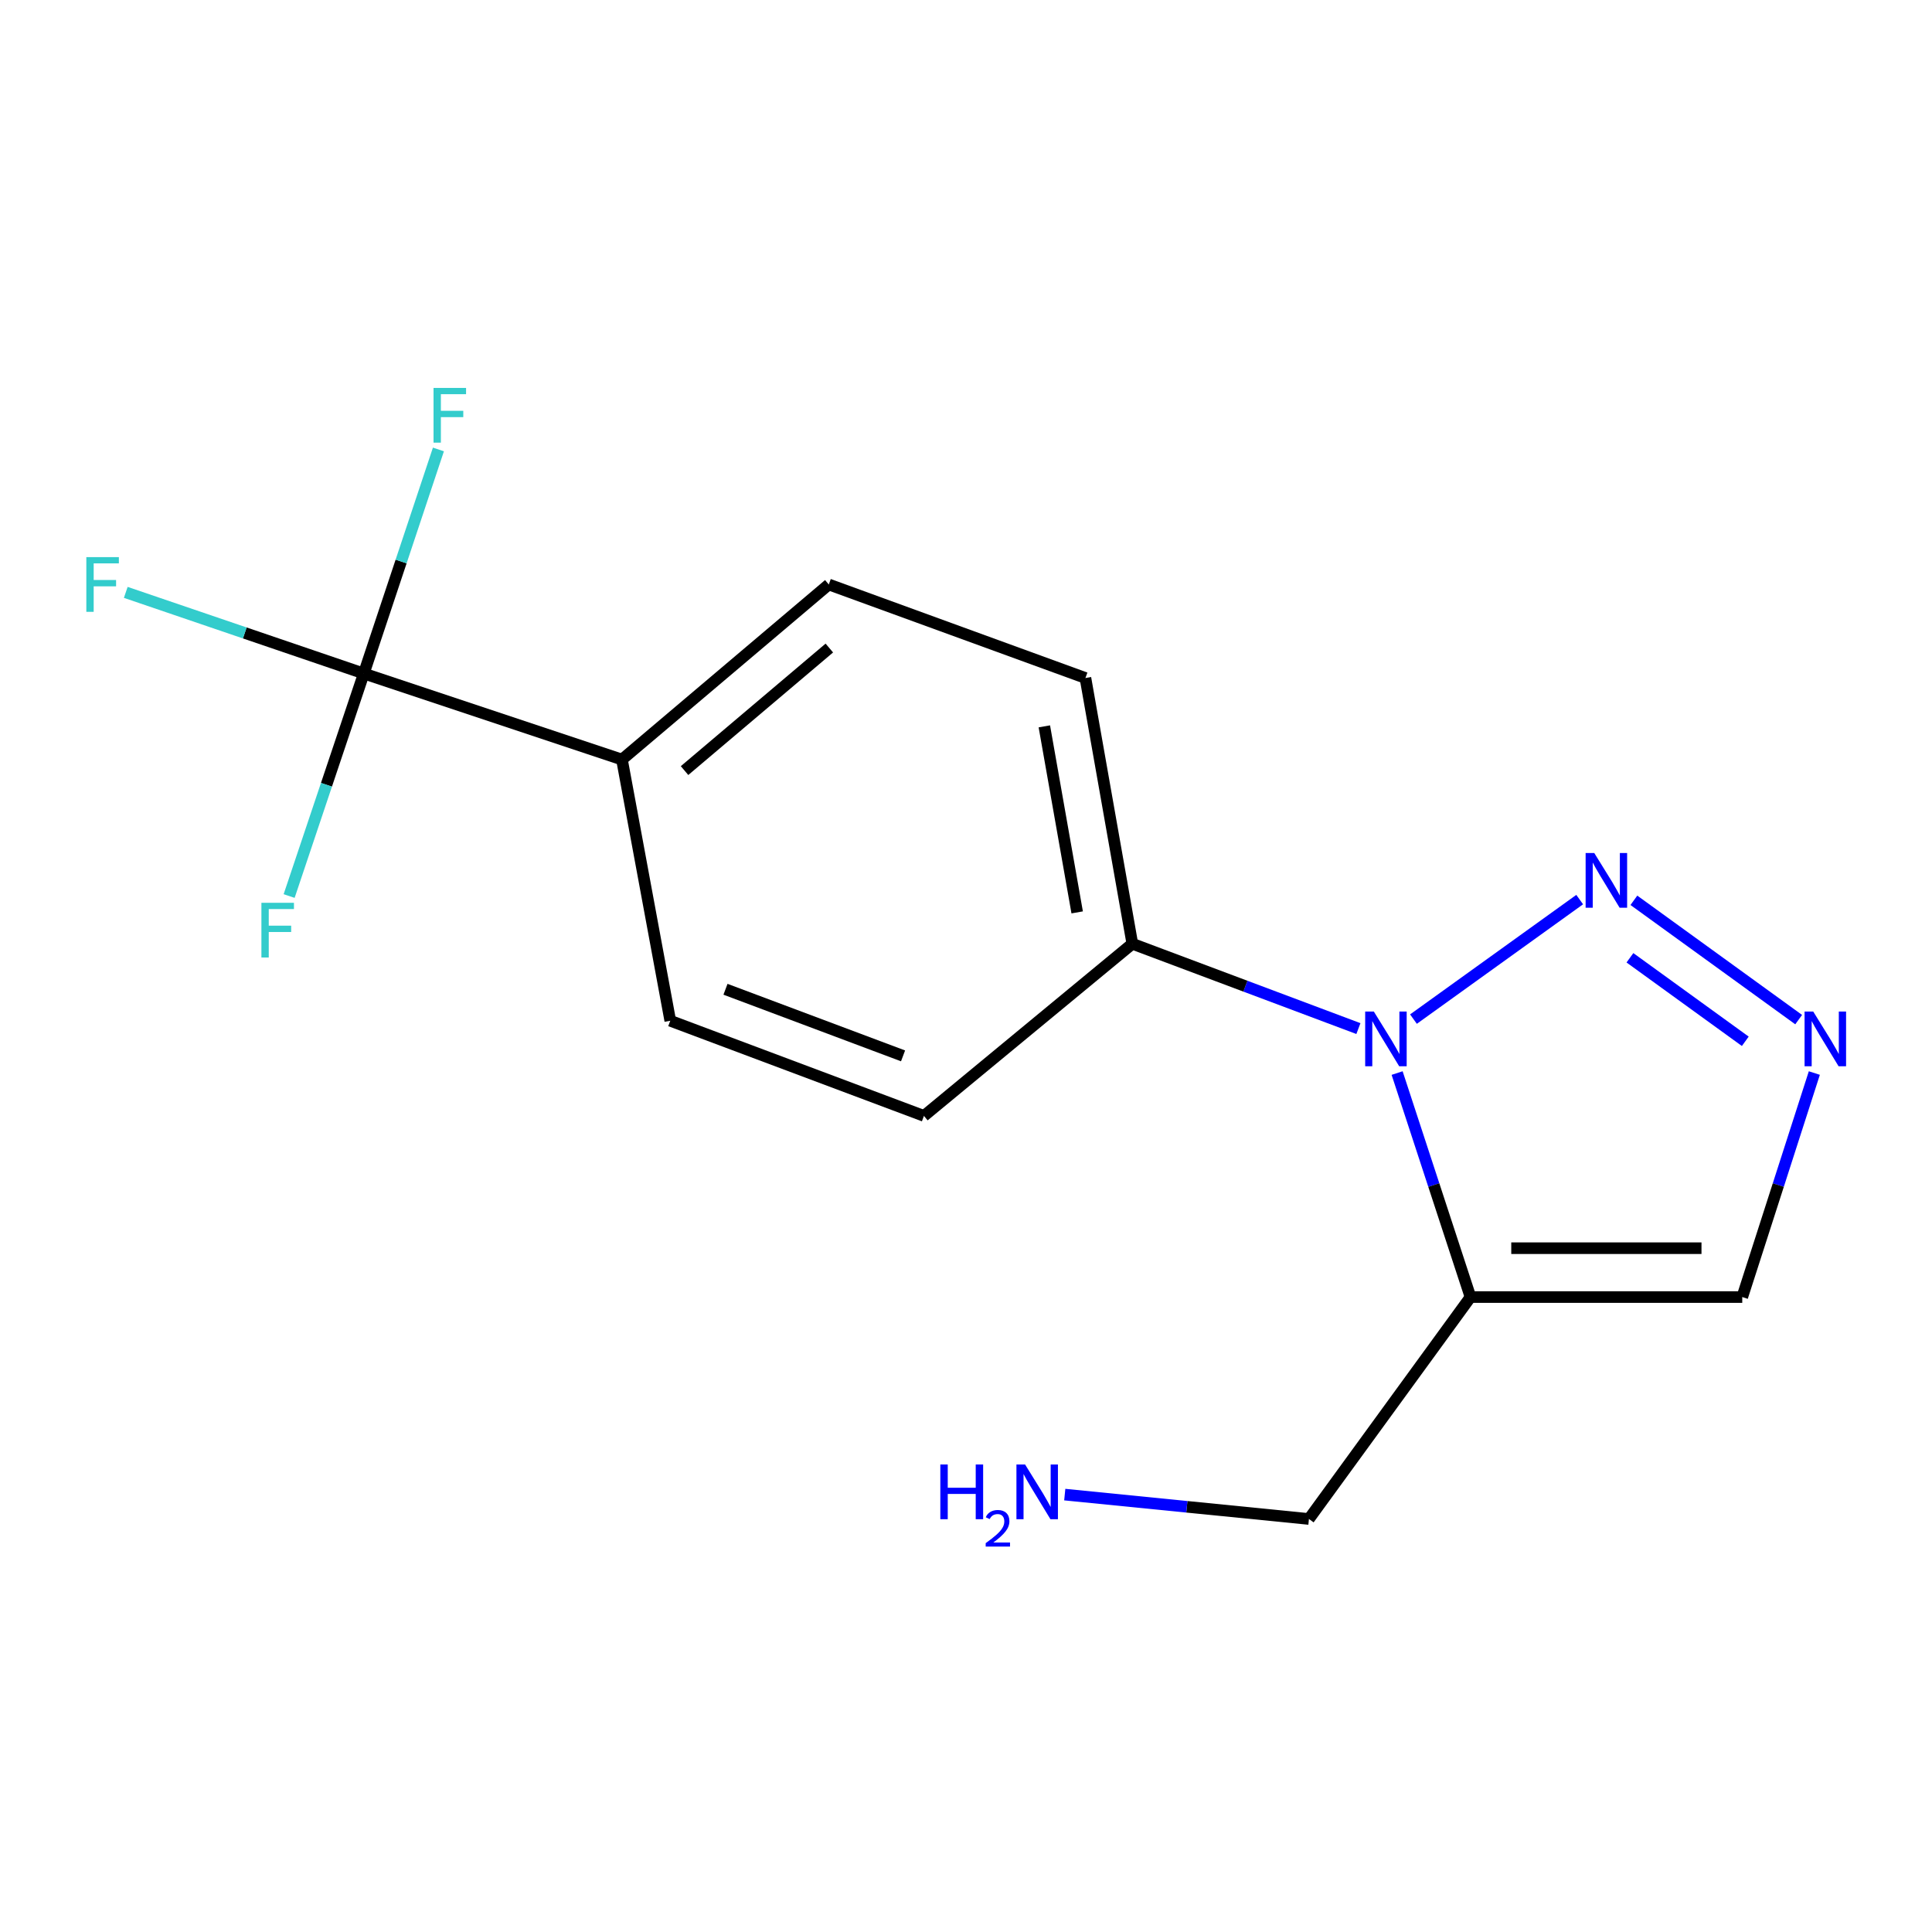 <?xml version='1.0' encoding='iso-8859-1'?>
<svg version='1.1' baseProfile='full'
              xmlns='http://www.w3.org/2000/svg'
                      xmlns:rdkit='http://www.rdkit.org/xml'
                      xmlns:xlink='http://www.w3.org/1999/xlink'
                  xml:space='preserve'
width='1000px' height='1000px' viewBox='0 0 1000 1000'>
<!-- END OF HEADER -->
<rect style='opacity:1.0;fill:#FFFFFF;stroke:none' width='1000' height='1000' x='0' y='0'> </rect>
<path class='bond-0' d='M 731.608,527.489 L 817.642,465.623' style='fill:none;fill-rule:evenodd;stroke:#0000FF;stroke-width:6px;stroke-linecap:butt;stroke-linejoin:miter;stroke-opacity:1' />
<path class='bond-1' d='M 723.145,555.413 L 742.136,613.386' style='fill:none;fill-rule:evenodd;stroke:#0000FF;stroke-width:6px;stroke-linecap:butt;stroke-linejoin:miter;stroke-opacity:1' />
<path class='bond-1' d='M 742.136,613.386 L 761.127,671.358' style='fill:none;fill-rule:evenodd;stroke:#000000;stroke-width:6px;stroke-linecap:butt;stroke-linejoin:miter;stroke-opacity:1' />
<path class='bond-5' d='M 703.11,532.393 L 644.603,510.44' style='fill:none;fill-rule:evenodd;stroke:#0000FF;stroke-width:6px;stroke-linecap:butt;stroke-linejoin:miter;stroke-opacity:1' />
<path class='bond-5' d='M 644.603,510.44 L 586.096,488.486' style='fill:none;fill-rule:evenodd;stroke:#000000;stroke-width:6px;stroke-linecap:butt;stroke-linejoin:miter;stroke-opacity:1' />
<path class='bond-2' d='M 845.694,465.997 L 930.987,527.748' style='fill:none;fill-rule:evenodd;stroke:#0000FF;stroke-width:6px;stroke-linecap:butt;stroke-linejoin:miter;stroke-opacity:1' />
<path class='bond-2' d='M 843.655,495.747 L 903.36,538.973' style='fill:none;fill-rule:evenodd;stroke:#0000FF;stroke-width:6px;stroke-linecap:butt;stroke-linejoin:miter;stroke-opacity:1' />
<path class='bond-4' d='M 761.127,671.358 L 901.786,671.358' style='fill:none;fill-rule:evenodd;stroke:#000000;stroke-width:6px;stroke-linecap:butt;stroke-linejoin:miter;stroke-opacity:1' />
<path class='bond-4' d='M 782.226,646.064 L 880.687,646.064' style='fill:none;fill-rule:evenodd;stroke:#000000;stroke-width:6px;stroke-linecap:butt;stroke-linejoin:miter;stroke-opacity:1' />
<path class='bond-14' d='M 761.127,671.358 L 677.504,786.218' style='fill:none;fill-rule:evenodd;stroke:#000000;stroke-width:6px;stroke-linecap:butt;stroke-linejoin:miter;stroke-opacity:1' />
<path class='bond-16' d='M 939.099,555.407 L 920.443,613.383' style='fill:none;fill-rule:evenodd;stroke:#0000FF;stroke-width:6px;stroke-linecap:butt;stroke-linejoin:miter;stroke-opacity:1' />
<path class='bond-16' d='M 920.443,613.383 L 901.786,671.358' style='fill:none;fill-rule:evenodd;stroke:#000000;stroke-width:6px;stroke-linecap:butt;stroke-linejoin:miter;stroke-opacity:1' />
<path class='bond-3' d='M 188.3,348.613 L 321.92,393.144' style='fill:none;fill-rule:evenodd;stroke:#000000;stroke-width:6px;stroke-linecap:butt;stroke-linejoin:miter;stroke-opacity:1' />
<path class='bond-11' d='M 188.3,348.613 L 126.699,327.612' style='fill:none;fill-rule:evenodd;stroke:#000000;stroke-width:6px;stroke-linecap:butt;stroke-linejoin:miter;stroke-opacity:1' />
<path class='bond-11' d='M 126.699,327.612 L 65.097,306.611' style='fill:none;fill-rule:evenodd;stroke:#33CCCC;stroke-width:6px;stroke-linecap:butt;stroke-linejoin:miter;stroke-opacity:1' />
<path class='bond-12' d='M 188.3,348.613 L 207.614,290.623' style='fill:none;fill-rule:evenodd;stroke:#000000;stroke-width:6px;stroke-linecap:butt;stroke-linejoin:miter;stroke-opacity:1' />
<path class='bond-12' d='M 207.614,290.623 L 226.927,232.633' style='fill:none;fill-rule:evenodd;stroke:#33CCCC;stroke-width:6px;stroke-linecap:butt;stroke-linejoin:miter;stroke-opacity:1' />
<path class='bond-13' d='M 188.3,348.613 L 168.977,406.198' style='fill:none;fill-rule:evenodd;stroke:#000000;stroke-width:6px;stroke-linecap:butt;stroke-linejoin:miter;stroke-opacity:1' />
<path class='bond-13' d='M 168.977,406.198 L 149.654,463.783' style='fill:none;fill-rule:evenodd;stroke:#33CCCC;stroke-width:6px;stroke-linecap:butt;stroke-linejoin:miter;stroke-opacity:1' />
<path class='bond-7' d='M 586.096,488.486 L 478.233,577.589' style='fill:none;fill-rule:evenodd;stroke:#000000;stroke-width:6px;stroke-linecap:butt;stroke-linejoin:miter;stroke-opacity:1' />
<path class='bond-8' d='M 586.096,488.486 L 561.814,350.932' style='fill:none;fill-rule:evenodd;stroke:#000000;stroke-width:6px;stroke-linecap:butt;stroke-linejoin:miter;stroke-opacity:1' />
<path class='bond-8' d='M 557.545,472.25 L 540.548,375.962' style='fill:none;fill-rule:evenodd;stroke:#000000;stroke-width:6px;stroke-linecap:butt;stroke-linejoin:miter;stroke-opacity:1' />
<path class='bond-6' d='M 321.92,393.144 L 428.981,302.523' style='fill:none;fill-rule:evenodd;stroke:#000000;stroke-width:6px;stroke-linecap:butt;stroke-linejoin:miter;stroke-opacity:1' />
<path class='bond-6' d='M 354.32,398.857 L 429.263,335.422' style='fill:none;fill-rule:evenodd;stroke:#000000;stroke-width:6px;stroke-linecap:butt;stroke-linejoin:miter;stroke-opacity:1' />
<path class='bond-17' d='M 321.92,393.144 L 346.932,528.337' style='fill:none;fill-rule:evenodd;stroke:#000000;stroke-width:6px;stroke-linecap:butt;stroke-linejoin:miter;stroke-opacity:1' />
<path class='bond-9' d='M 478.233,577.589 L 346.932,528.337' style='fill:none;fill-rule:evenodd;stroke:#000000;stroke-width:6px;stroke-linecap:butt;stroke-linejoin:miter;stroke-opacity:1' />
<path class='bond-9' d='M 467.421,546.519 L 375.511,512.043' style='fill:none;fill-rule:evenodd;stroke:#000000;stroke-width:6px;stroke-linecap:butt;stroke-linejoin:miter;stroke-opacity:1' />
<path class='bond-10' d='M 561.814,350.932 L 428.981,302.523' style='fill:none;fill-rule:evenodd;stroke:#000000;stroke-width:6px;stroke-linecap:butt;stroke-linejoin:miter;stroke-opacity:1' />
<path class='bond-15' d='M 677.504,786.218 L 614.311,779.912' style='fill:none;fill-rule:evenodd;stroke:#000000;stroke-width:6px;stroke-linecap:butt;stroke-linejoin:miter;stroke-opacity:1' />
<path class='bond-15' d='M 614.311,779.912 L 551.118,773.605' style='fill:none;fill-rule:evenodd;stroke:#0000FF;stroke-width:6px;stroke-linecap:butt;stroke-linejoin:miter;stroke-opacity:1' />
<path  class='atom-0' d='M 711.095 523.578
L 720.375 538.578
Q 721.295 540.058, 722.775 542.738
Q 724.255 545.418, 724.335 545.578
L 724.335 523.578
L 728.095 523.578
L 728.095 551.898
L 724.215 551.898
L 714.255 535.498
Q 713.095 533.578, 711.855 531.378
Q 710.655 529.178, 710.295 528.498
L 710.295 551.898
L 706.615 551.898
L 706.615 523.578
L 711.095 523.578
' fill='#0000FF'/>
<path  class='atom-1' d='M 825.197 441.529
L 834.477 456.529
Q 835.397 458.009, 836.877 460.689
Q 838.357 463.369, 838.437 463.529
L 838.437 441.529
L 842.197 441.529
L 842.197 469.849
L 838.317 469.849
L 828.357 453.449
Q 827.197 451.529, 825.957 449.329
Q 824.757 447.129, 824.397 446.449
L 824.397 469.849
L 820.717 469.849
L 820.717 441.529
L 825.197 441.529
' fill='#0000FF'/>
<path  class='atom-3' d='M 938.525 523.578
L 947.805 538.578
Q 948.725 540.058, 950.205 542.738
Q 951.685 545.418, 951.765 545.578
L 951.765 523.578
L 955.525 523.578
L 955.525 551.898
L 951.645 551.898
L 941.685 535.498
Q 940.525 533.578, 939.285 531.378
Q 938.085 529.178, 937.725 528.498
L 937.725 551.898
L 934.045 551.898
L 934.045 523.578
L 938.525 523.578
' fill='#0000FF'/>
<path  class='atom-12' d='M 44.686 288.363
L 61.526 288.363
L 61.526 291.603
L 48.486 291.603
L 48.486 300.203
L 60.086 300.203
L 60.086 303.483
L 48.486 303.483
L 48.486 316.683
L 44.686 316.683
L 44.686 288.363
' fill='#33CCCC'/>
<path  class='atom-13' d='M 224.396 200.791
L 241.236 200.791
L 241.236 204.031
L 228.196 204.031
L 228.196 212.631
L 239.796 212.631
L 239.796 215.911
L 228.196 215.911
L 228.196 229.111
L 224.396 229.111
L 224.396 200.791
' fill='#33CCCC'/>
<path  class='atom-14' d='M 135.307 467.286
L 152.147 467.286
L 152.147 470.526
L 139.107 470.526
L 139.107 479.126
L 150.707 479.126
L 150.707 482.406
L 139.107 482.406
L 139.107 495.606
L 135.307 495.606
L 135.307 467.286
' fill='#33CCCC'/>
<path  class='atom-16' d='M 486.711 758.021
L 490.551 758.021
L 490.551 770.061
L 505.031 770.061
L 505.031 758.021
L 508.871 758.021
L 508.871 786.341
L 505.031 786.341
L 505.031 773.261
L 490.551 773.261
L 490.551 786.341
L 486.711 786.341
L 486.711 758.021
' fill='#0000FF'/>
<path  class='atom-16' d='M 510.244 785.347
Q 510.93 783.578, 512.567 782.601
Q 514.204 781.598, 516.474 781.598
Q 519.299 781.598, 520.883 783.129
Q 522.467 784.661, 522.467 787.38
Q 522.467 790.152, 520.408 792.739
Q 518.375 795.326, 514.151 798.389
L 522.784 798.389
L 522.784 800.501
L 510.191 800.501
L 510.191 798.732
Q 513.676 796.25, 515.735 794.402
Q 517.821 792.554, 518.824 790.891
Q 519.827 789.228, 519.827 787.512
Q 519.827 785.717, 518.929 784.713
Q 518.032 783.71, 516.474 783.71
Q 514.969 783.71, 513.966 784.317
Q 512.963 784.925, 512.25 786.271
L 510.244 785.347
' fill='#0000FF'/>
<path  class='atom-16' d='M 530.584 758.021
L 539.864 773.021
Q 540.784 774.501, 542.264 777.181
Q 543.744 779.861, 543.824 780.021
L 543.824 758.021
L 547.584 758.021
L 547.584 786.341
L 543.704 786.341
L 533.744 769.941
Q 532.584 768.021, 531.344 765.821
Q 530.144 763.621, 529.784 762.941
L 529.784 786.341
L 526.104 786.341
L 526.104 758.021
L 530.584 758.021
' fill='#0000FF'/>
</svg>
